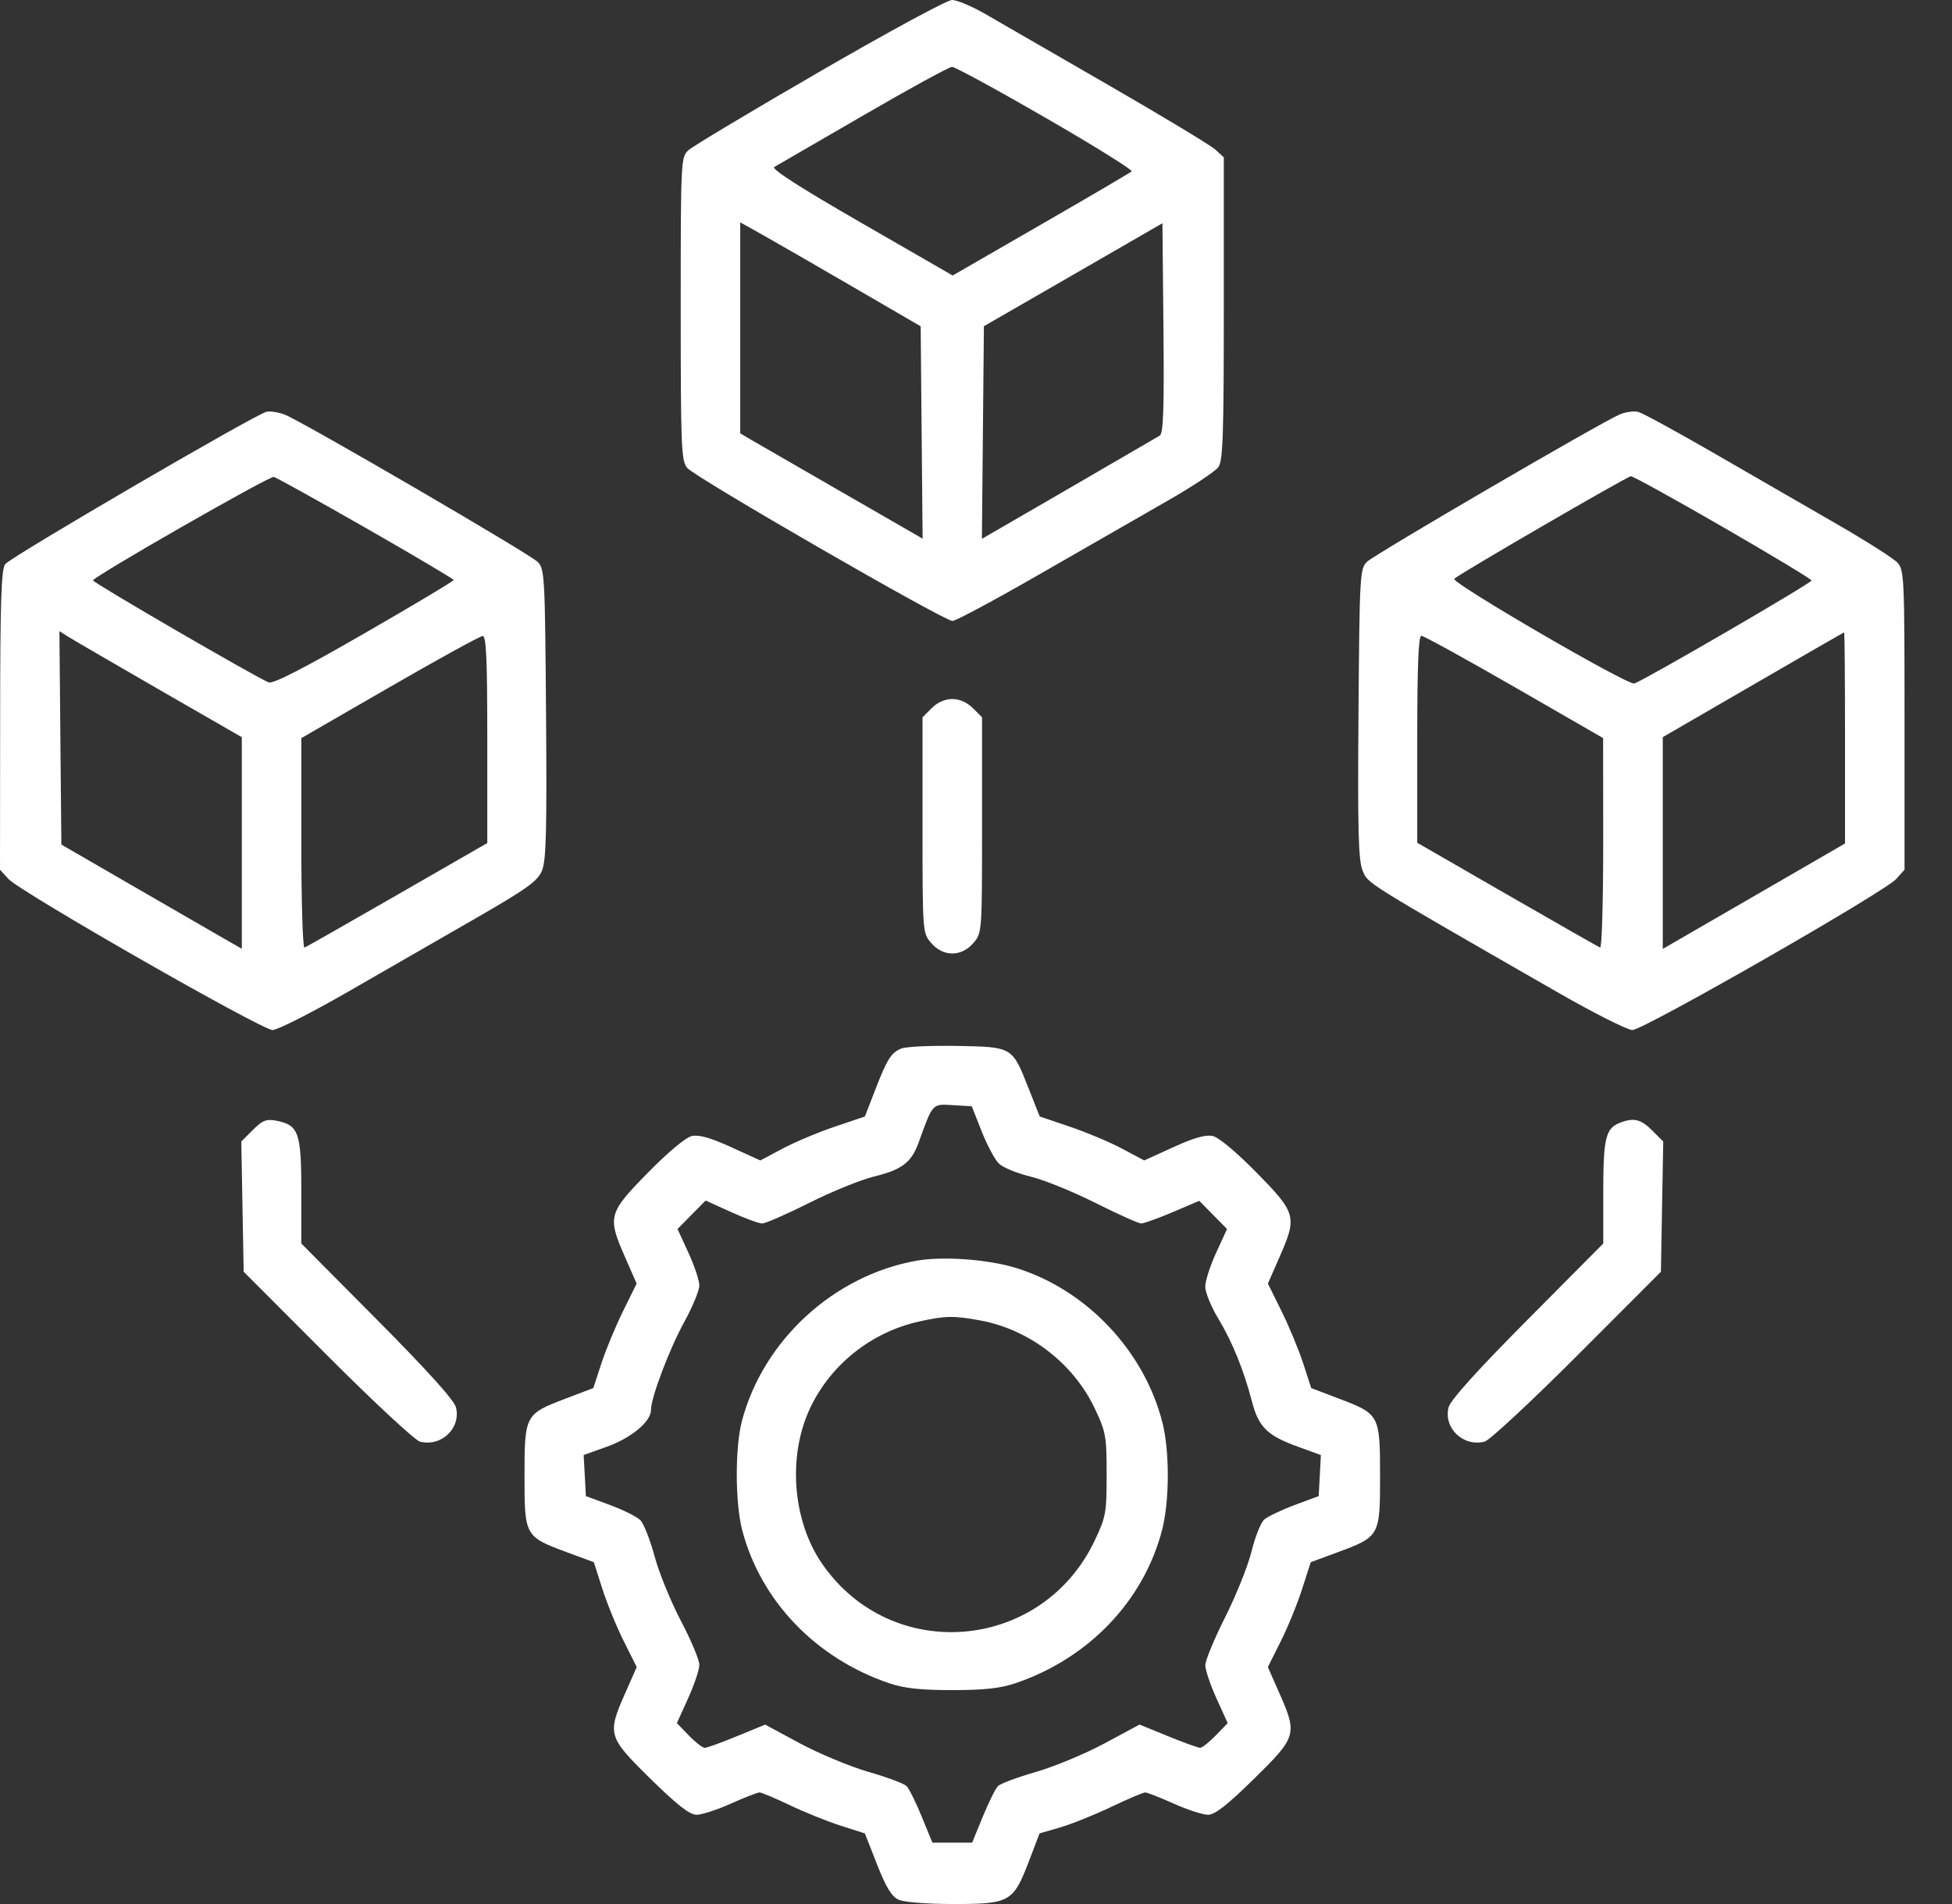 <svg width="41" height="40" viewBox="0 0 41 40" fill="none" xmlns="http://www.w3.org/2000/svg">
<rect x="0" y="0" width="41" height="40" fill="#333333" stroke="none"/>
<path fill-rule="evenodd" clip-rule="evenodd" d="M17.216 1.505C15.791 2.33 14.552 3.072 14.462 3.154C14.301 3.3 14.298 3.352 14.298 6.485C14.298 9.402 14.309 9.681 14.435 9.831C14.602 10.03 19.826 13.045 20.005 13.045C20.075 13.045 20.903 12.601 21.844 12.059C22.786 11.517 23.989 10.826 24.517 10.524C25.046 10.222 25.529 9.901 25.592 9.812C25.687 9.677 25.705 9.126 25.705 6.478V3.305L25.529 3.144C25.433 3.055 24.422 2.445 23.283 1.788C22.145 1.131 20.981 0.46 20.697 0.295C20.413 0.131 20.097 -0.002 19.994 1.96019e-05C19.891 0.002 18.641 0.679 17.216 1.505ZM21.965 2.477C22.987 3.067 23.799 3.573 23.768 3.601C23.738 3.629 22.88 4.133 21.861 4.72L20.01 5.788L18.083 4.677C16.809 3.943 16.193 3.547 16.263 3.508C16.321 3.475 17.16 2.989 18.127 2.428C19.093 1.867 19.935 1.406 19.996 1.405C20.057 1.404 20.943 1.886 21.965 2.477ZM17.931 6.037L19.338 6.855L19.358 9.085L19.379 11.316L17.678 10.336C16.743 9.798 15.881 9.3 15.763 9.231L15.548 9.104V6.888V4.671L16.037 4.945C16.305 5.095 17.158 5.587 17.931 6.037ZM24.359 9.152C24.304 9.185 23.442 9.687 22.442 10.267L20.624 11.32L20.645 9.087L20.666 6.853L22.541 5.772L24.416 4.69L24.437 6.891C24.453 8.6 24.436 9.105 24.359 9.152ZM5.597 8.651C5.359 8.705 0.225 11.7 0.11 11.851C0.026 11.962 0.004 12.623 0.003 15.13L0 18.271L0.176 18.464C0.423 18.737 5.496 21.639 5.725 21.639C5.828 21.639 6.542 21.277 7.312 20.834C8.082 20.391 9.288 19.696 9.993 19.291C11.069 18.671 11.291 18.511 11.383 18.293C11.472 18.083 11.488 17.46 11.469 14.994C11.447 12.074 11.44 11.949 11.29 11.802C11.113 11.628 6.357 8.859 5.985 8.712C5.852 8.66 5.677 8.632 5.597 8.651ZM34.018 8.708C33.611 8.882 28.874 11.645 28.713 11.802C28.563 11.949 28.556 12.074 28.534 14.994C28.515 17.476 28.532 18.081 28.622 18.293C28.738 18.567 28.62 18.494 32.694 20.834C33.465 21.277 34.182 21.639 34.287 21.639C34.519 21.639 39.582 18.74 39.828 18.466L40.003 18.271V15.126C40.003 12.125 39.996 11.973 39.852 11.818C39.769 11.729 39.198 11.366 38.583 11.011C37.968 10.657 36.814 9.99 36.019 9.531C35.224 9.071 34.499 8.676 34.409 8.653C34.318 8.63 34.142 8.655 34.018 8.708ZM7.682 11.091C8.696 11.671 9.528 12.164 9.529 12.185C9.53 12.207 8.687 12.711 7.654 13.306C6.376 14.043 5.735 14.372 5.643 14.336C5.398 14.242 1.953 12.242 1.954 12.193C1.954 12.118 5.655 9.999 5.75 10.019C5.798 10.028 6.667 10.511 7.682 11.091ZM36.188 11.072C37.212 11.663 38.049 12.168 38.05 12.195C38.05 12.25 34.489 14.319 34.326 14.359C34.178 14.395 30.468 12.237 30.545 12.159C30.64 12.063 34.17 10.013 34.255 10.005C34.295 10.001 35.165 10.481 36.188 11.072ZM3.34 14.486L5.079 15.487V17.709V19.932L4.668 19.697C4.443 19.567 3.59 19.075 2.774 18.602L1.289 17.743L1.268 15.501L1.248 13.259L1.425 13.372C1.522 13.433 2.384 13.935 3.34 14.486ZM38.753 15.499V17.72L37.171 18.636C36.301 19.139 35.44 19.638 35.257 19.743L34.925 19.935V17.71V15.486L36.82 14.388C37.862 13.784 38.723 13.287 38.734 13.284C38.745 13.281 38.753 14.278 38.753 15.499ZM10.235 15.534V17.711L8.349 18.796C7.312 19.393 6.433 19.893 6.396 19.907C6.359 19.922 6.329 18.937 6.329 17.719L6.33 15.506L8.185 14.435C9.205 13.846 10.084 13.363 10.138 13.361C10.213 13.358 10.235 13.843 10.235 15.534ZM31.807 14.431L33.672 15.506L33.674 17.719C33.674 18.937 33.645 19.922 33.61 19.907C33.574 19.893 32.695 19.391 31.656 18.793L29.768 17.705V15.531C29.768 13.988 29.793 13.357 29.855 13.357C29.903 13.357 30.781 13.841 31.807 14.431ZM19.569 14.877L19.377 15.069V17.334C19.377 19.596 19.377 19.599 19.56 19.812C19.811 20.104 20.193 20.104 20.444 19.812C20.627 19.599 20.627 19.596 20.627 17.334V15.069L20.435 14.877C20.314 14.756 20.154 14.685 20.002 14.685C19.849 14.685 19.689 14.756 19.569 14.877ZM18.93 22.028C18.714 22.119 18.634 22.247 18.374 22.919L18.166 23.456L17.532 23.67C17.183 23.788 16.689 23.996 16.434 24.132L15.97 24.379L15.356 24.099C14.924 23.902 14.68 23.833 14.531 23.866C14.404 23.894 14.034 24.203 13.605 24.64C12.773 25.489 12.755 25.559 13.132 26.418L13.372 26.966L13.087 27.544C12.93 27.862 12.725 28.356 12.632 28.641L12.462 29.161L11.876 29.384C11.028 29.706 11.017 29.727 11.017 31.01C11.017 32.273 11.022 32.283 11.921 32.615L12.473 32.819L12.653 33.382C12.752 33.692 12.955 34.187 13.104 34.483L13.374 35.022L13.133 35.568C12.75 36.434 12.766 36.488 13.662 37.368C14.229 37.925 14.485 38.125 14.632 38.125C14.741 38.125 15.066 38.019 15.353 37.89C15.64 37.761 15.91 37.656 15.952 37.656C15.995 37.656 16.281 37.776 16.59 37.924C16.898 38.071 17.378 38.265 17.658 38.354L18.166 38.517L18.422 39.169C18.612 39.653 18.729 39.844 18.875 39.91C18.989 39.962 19.477 40 20.034 40C21.21 40 21.284 39.958 21.61 39.105L21.835 38.516L22.266 38.391C22.503 38.322 22.985 38.129 23.337 37.961C23.689 37.793 24.011 37.656 24.053 37.656C24.094 37.656 24.363 37.761 24.651 37.89C24.938 38.019 25.262 38.125 25.372 38.125C25.518 38.125 25.774 37.925 26.341 37.368C27.237 36.488 27.253 36.434 26.871 35.568L26.63 35.022L26.9 34.483C27.049 34.187 27.251 33.692 27.35 33.382L27.531 32.819L28.083 32.615C28.981 32.283 28.987 32.273 28.987 31.01C28.987 29.727 28.976 29.706 28.127 29.384L27.541 29.161L27.372 28.641C27.279 28.356 27.074 27.862 26.917 27.544L26.631 26.966L26.871 26.418C27.249 25.559 27.23 25.489 26.398 24.64C25.969 24.203 25.6 23.894 25.473 23.866C25.323 23.833 25.08 23.902 24.647 24.099L24.034 24.379L23.57 24.132C23.315 23.996 22.821 23.788 22.472 23.67L21.838 23.455L21.603 22.86C21.259 21.988 21.27 21.994 20.097 21.973C19.55 21.963 19.025 21.988 18.93 22.028ZM20.62 23.77C20.735 24.06 20.898 24.365 20.982 24.446C21.066 24.527 21.363 24.649 21.642 24.717C21.922 24.784 22.537 25.034 23.01 25.272C23.483 25.509 23.915 25.703 23.971 25.703C24.027 25.702 24.324 25.595 24.631 25.465L25.189 25.227L25.481 25.523L25.773 25.819L25.544 26.318C25.418 26.592 25.315 26.913 25.315 27.031C25.315 27.149 25.438 27.45 25.588 27.7C25.886 28.194 26.123 28.779 26.298 29.45C26.435 29.978 26.62 30.16 27.252 30.389L27.744 30.568L27.721 30.999L27.698 31.43L27.19 31.619C26.91 31.723 26.624 31.861 26.552 31.925C26.481 31.989 26.362 32.289 26.288 32.59C26.214 32.892 25.965 33.514 25.735 33.971C25.505 34.429 25.316 34.884 25.316 34.982C25.315 35.079 25.421 35.393 25.551 35.68L25.787 36.2L25.535 36.459C25.397 36.602 25.249 36.718 25.207 36.718C25.165 36.718 24.861 36.608 24.532 36.474L23.935 36.23L23.199 36.626C22.794 36.844 22.146 37.113 21.76 37.225C21.373 37.336 21.014 37.47 20.962 37.522C20.91 37.574 20.766 37.863 20.643 38.164L20.419 38.711H20.002H19.584L19.36 38.164C19.237 37.863 19.094 37.574 19.041 37.522C18.989 37.47 18.631 37.336 18.244 37.225C17.857 37.113 17.21 36.844 16.806 36.627L16.071 36.231L15.477 36.475C15.151 36.61 14.847 36.719 14.802 36.719C14.757 36.719 14.606 36.602 14.468 36.459L14.217 36.2L14.453 35.68C14.583 35.393 14.689 35.076 14.689 34.974C14.689 34.871 14.515 34.457 14.303 34.054C14.091 33.65 13.841 33.038 13.749 32.695C13.656 32.351 13.522 32.01 13.451 31.938C13.38 31.865 13.093 31.721 12.814 31.618L12.306 31.43L12.283 30.999L12.259 30.568L12.751 30.391C13.263 30.207 13.673 29.865 13.673 29.621C13.673 29.361 14.059 28.342 14.376 27.765C14.548 27.451 14.689 27.109 14.689 27.005C14.689 26.902 14.586 26.592 14.46 26.318L14.231 25.819L14.526 25.52L14.821 25.221L15.351 25.461C15.643 25.594 15.939 25.702 16.008 25.703C16.078 25.703 16.521 25.509 16.994 25.272C17.466 25.034 18.082 24.784 18.361 24.716C18.942 24.575 19.144 24.421 19.294 24.005C19.596 23.17 19.576 23.191 20.014 23.217L20.411 23.241L20.62 23.77ZM5.311 23.738L5.068 23.981L5.093 25.349L5.118 26.717L6.876 28.478C7.842 29.446 8.718 30.26 8.82 30.286C9.269 30.401 9.687 30.003 9.577 29.566C9.539 29.415 8.982 28.797 7.924 27.731L6.329 26.124V25.023C6.329 23.791 6.273 23.635 5.804 23.544C5.594 23.504 5.515 23.535 5.311 23.738ZM34.012 23.593C33.724 23.709 33.675 23.923 33.675 25.048V26.124L32.079 27.731C31.021 28.797 30.464 29.415 30.426 29.566C30.317 30.003 30.735 30.401 31.183 30.286C31.286 30.26 32.161 29.446 33.128 28.478L34.886 26.717L34.91 25.349L34.935 23.981L34.702 23.748C34.462 23.508 34.309 23.473 34.012 23.593ZM19.247 26.486C17.514 26.796 16.036 28.152 15.585 29.846C15.437 30.404 15.439 31.566 15.589 32.144C15.976 33.63 17.136 34.839 18.674 35.361C18.994 35.469 19.331 35.506 20.002 35.506C20.673 35.506 21.009 35.469 21.33 35.361C22.869 34.839 24.024 33.63 24.41 32.136C24.566 31.529 24.569 30.483 24.414 29.879C24.03 28.375 22.82 27.097 21.346 26.639C20.758 26.456 19.802 26.387 19.247 26.486ZM20.589 27.74C21.622 27.931 22.545 28.641 22.995 29.59C23.228 30.083 23.244 30.171 23.244 30.976C23.244 31.78 23.228 31.869 22.995 32.361C21.888 34.699 18.724 34.968 17.266 32.849C16.646 31.948 16.541 30.595 17.012 29.59C17.441 28.672 18.3 27.986 19.299 27.764C19.853 27.64 20.032 27.637 20.589 27.74Z" fill="white"/>
</svg>
